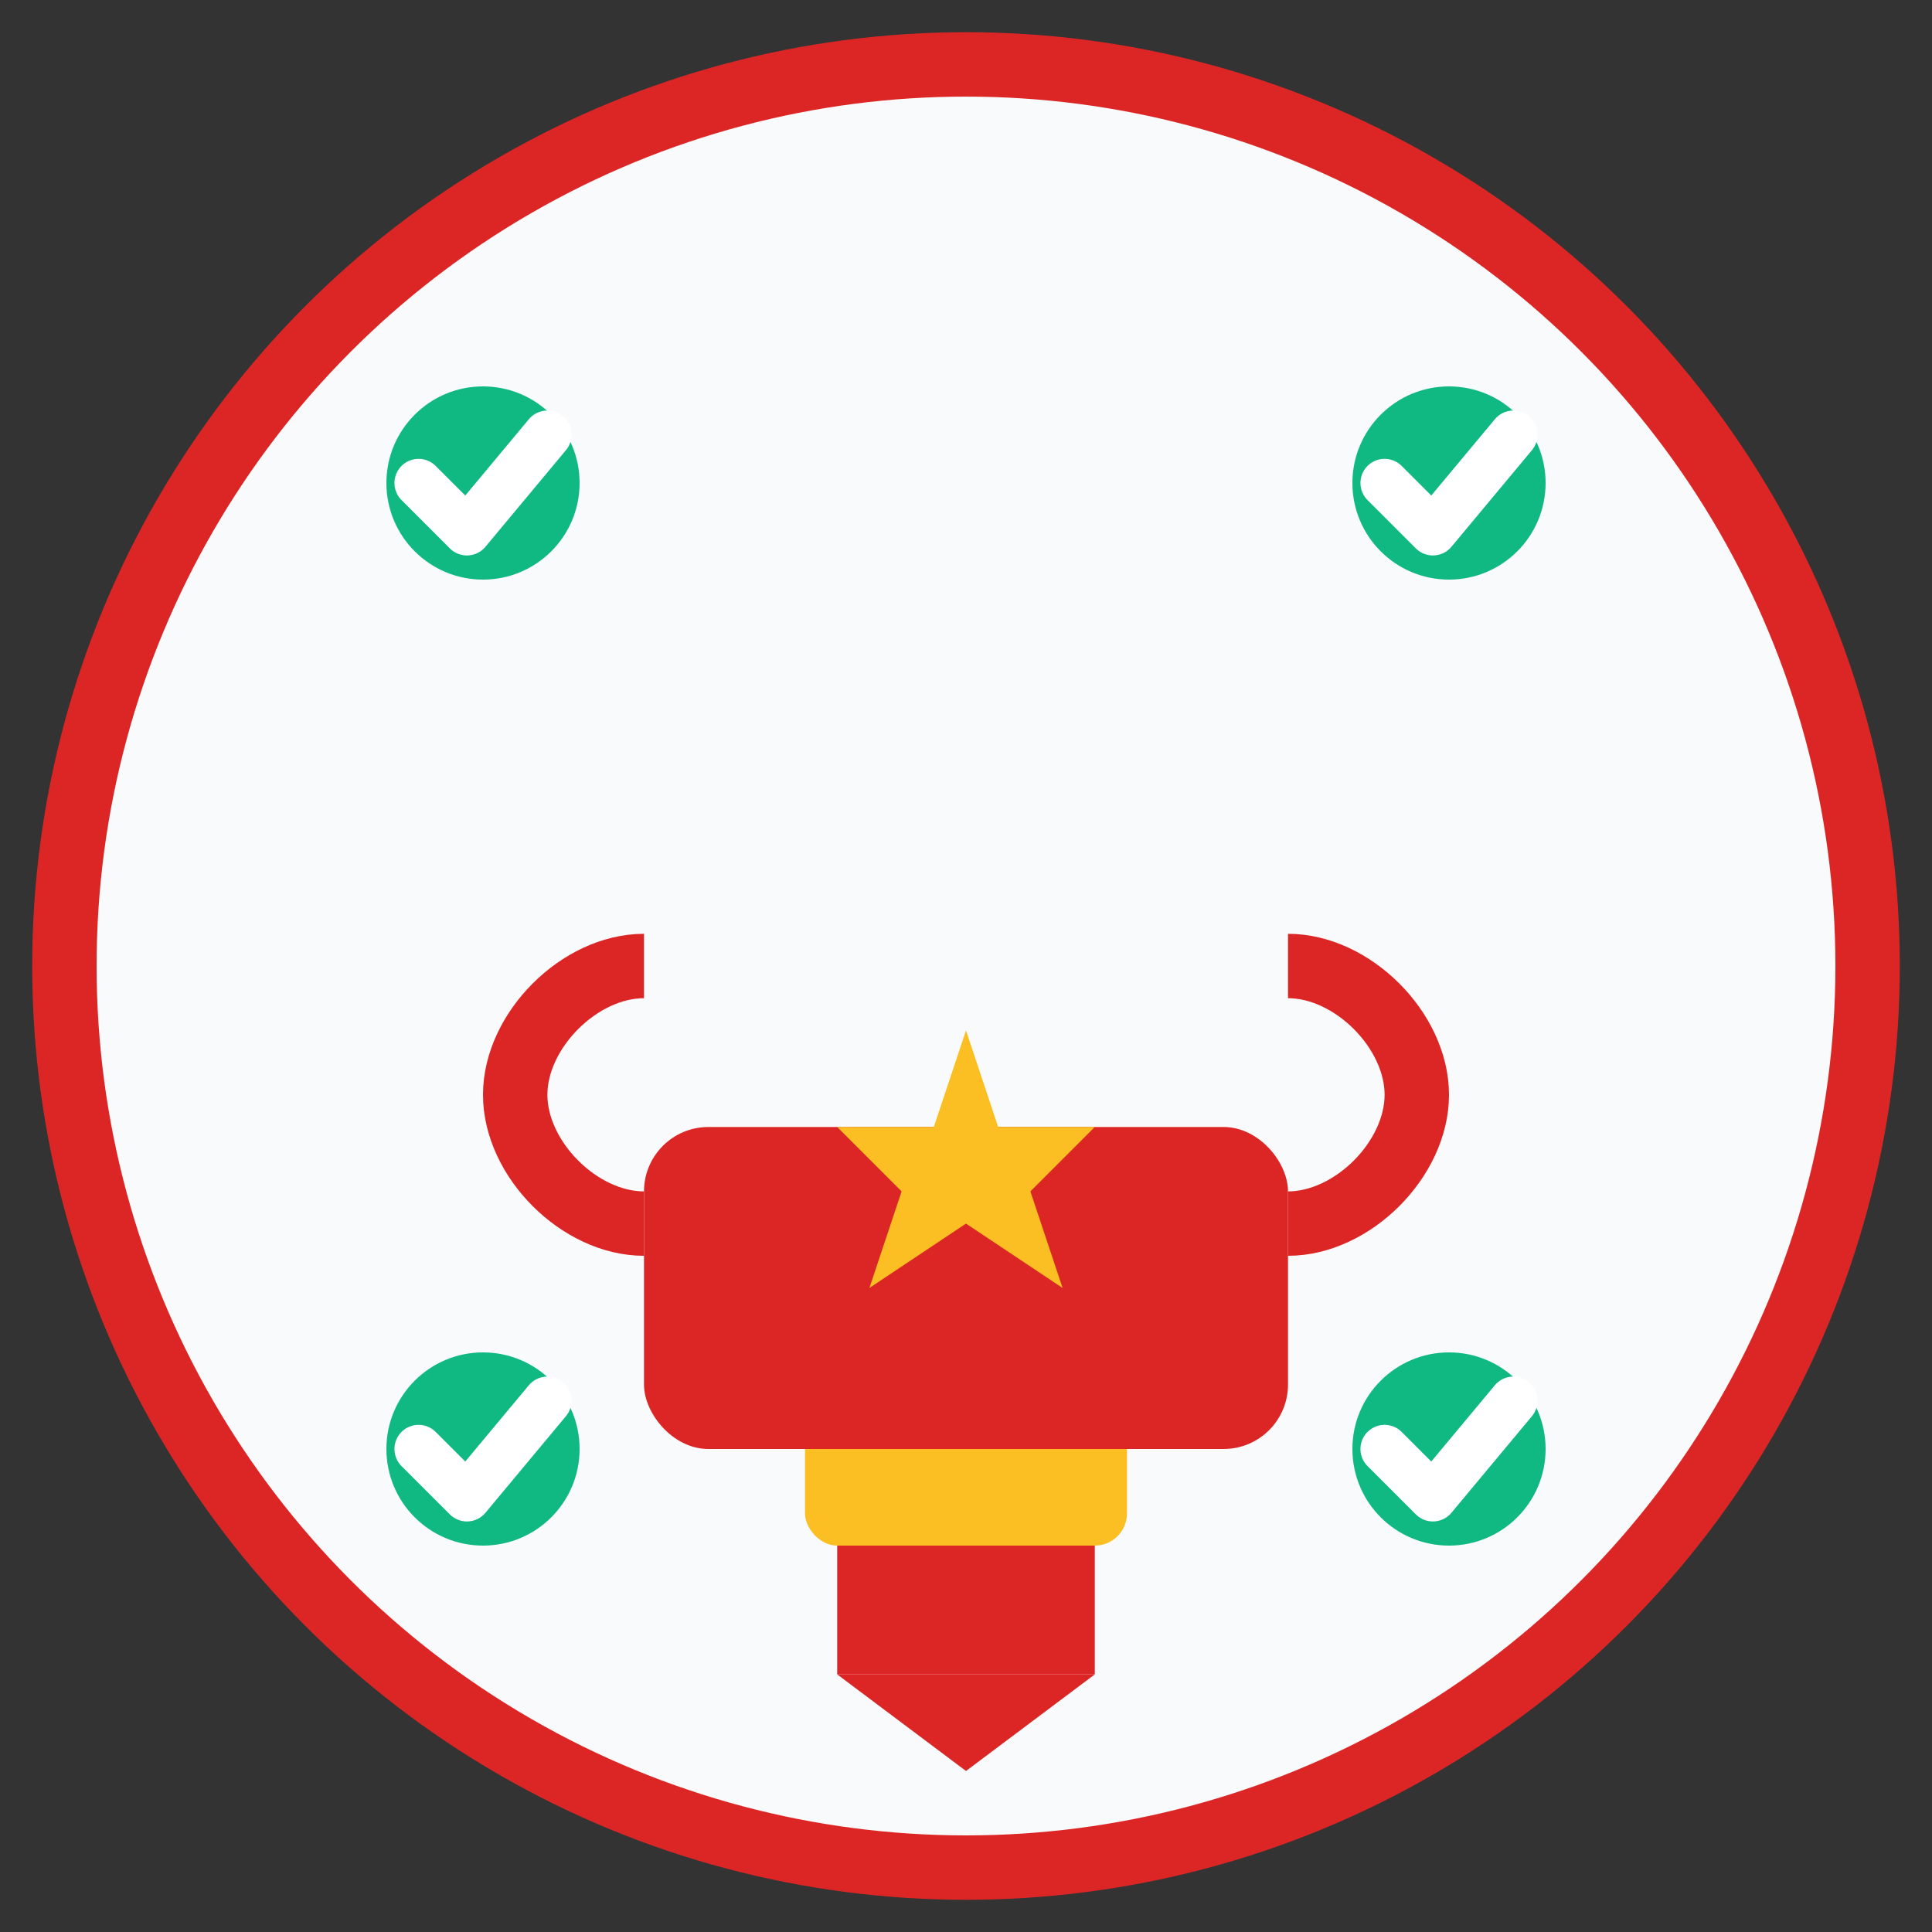<svg width="60" height="60" viewBox="0 0 60 60" fill="none" xmlns="http://www.w3.org/2000/svg">
  <rect x="0" y="0" width="60" height="60" fill="#333333" stroke="none"/>
  <!-- Background circle -->
  <circle cx="30" cy="30" r="28" fill="#f9fafb" stroke="#dc2626" stroke-width="2"/>
  
  <!-- Trophy/Award -->
  <rect x="25" y="40" width="10" height="8" rx="1" fill="#fbbf24"/>
  <rect x="20" y="35" width="20" height="10" rx="2" fill="#dc2626"/>
  
  <!-- Trophy handles -->
  <path d="M20 38C18 38 16 36 16 34C16 32 18 30 20 30" stroke="#dc2626" stroke-width="2" fill="none"/>
  <path d="M40 38C42 38 44 36 44 34C44 32 42 30 40 30" stroke="#dc2626" stroke-width="2" fill="none"/>
  
  <!-- Star on trophy -->
  <path d="M30 32L31 35L34 35L32 37L33 40L30 38L27 40L28 37L26 35L29 35Z" fill="#fbbf24"/>
  
  <!-- Excellence ribbon -->
  <rect x="26" y="48" width="8" height="4" fill="#dc2626"/>
  <path d="M26 52L30 55L34 52" fill="#dc2626"/>
  
  <!-- Quality indicators around -->
  <circle cx="15" cy="15" r="3" fill="#10b981"/>
  <path d="M13 15L14.5 16.5L17 13.5" stroke="white" stroke-width="1.5" stroke-linecap="round" stroke-linejoin="round"/>
  
  <circle cx="45" cy="15" r="3" fill="#10b981"/>
  <path d="M43 15L44.5 16.5L47 13.5" stroke="white" stroke-width="1.5" stroke-linecap="round" stroke-linejoin="round"/>
  
  <circle cx="15" cy="45" r="3" fill="#10b981"/>
  <path d="M13 45L14.5 46.5L17 43.5" stroke="white" stroke-width="1.5" stroke-linecap="round" stroke-linejoin="round"/>
  
  <circle cx="45" cy="45" r="3" fill="#10b981"/>
  <path d="M43 45L44.5 46.5L47 43.5" stroke="white" stroke-width="1.5" stroke-linecap="round" stroke-linejoin="round"/>
</svg>
